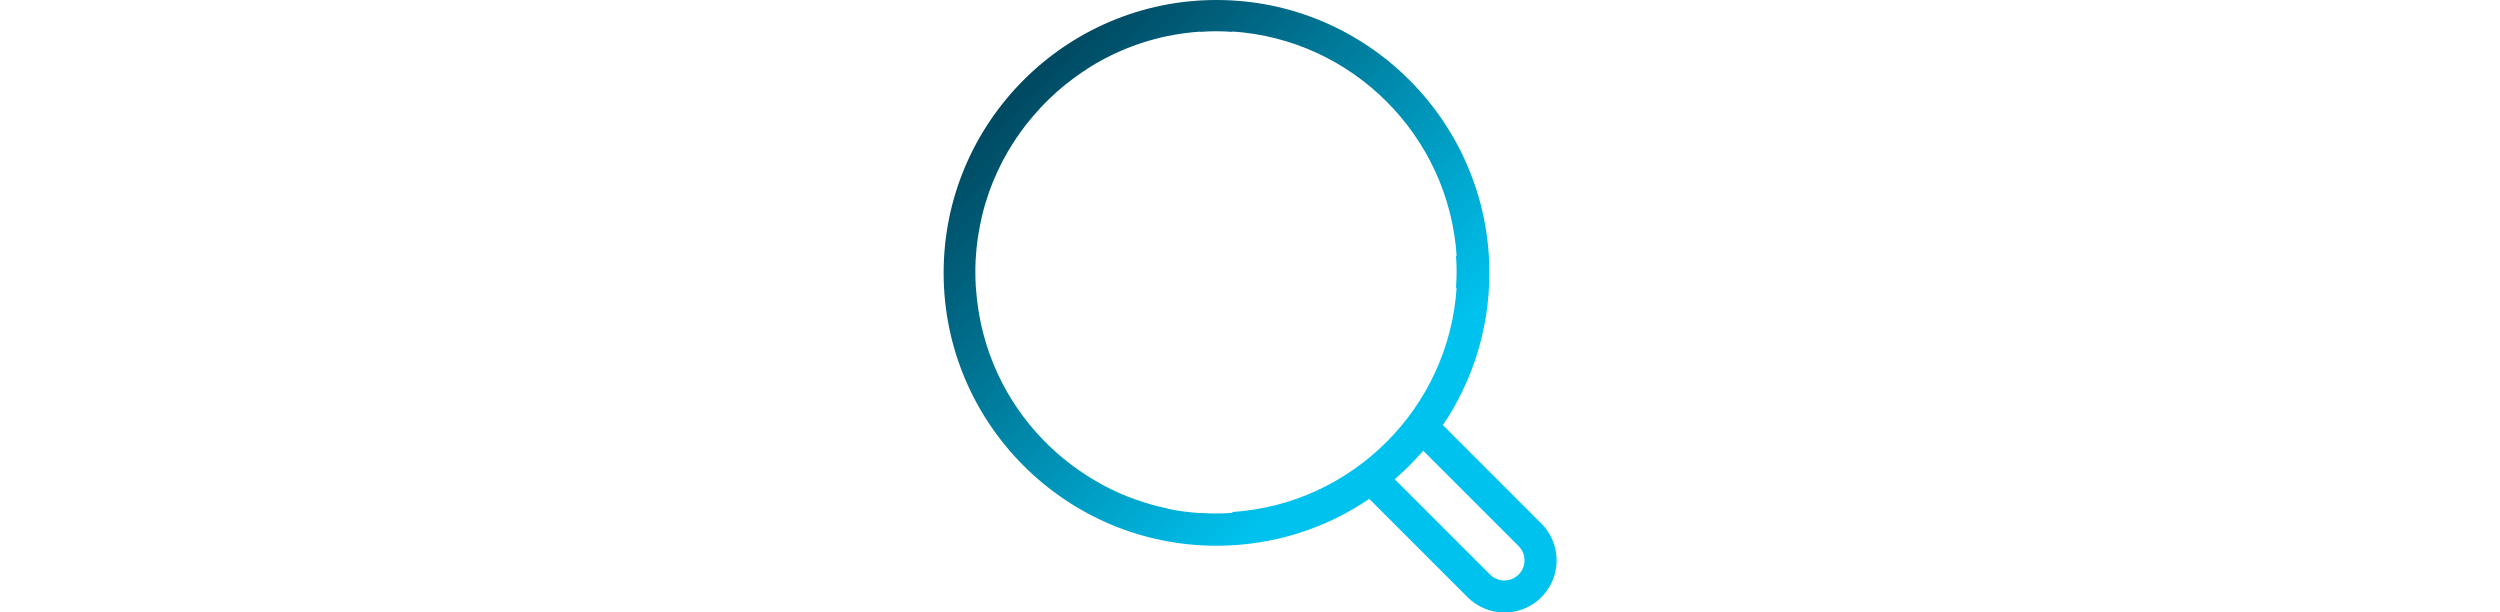 <?xml version="1.0" encoding="UTF-8"?><svg id="Layer_1" xmlns="http://www.w3.org/2000/svg" xmlns:xlink="http://www.w3.org/1999/xlink" viewBox="0 0 200 49"><defs><style>.cls-1{fill:url(#linear-gradient);stroke-width:0px;}</style><linearGradient id="linear-gradient" x1="81.88" y1="6.4" x2="123.28" y2="47.8" gradientUnits="userSpaceOnUse"><stop offset="0" stop-color="#004860"/><stop offset=".66" stop-color="#00c2ee"/></linearGradient></defs><path class="cls-1" d="M123.3,41.88l-7.87-7.87c2.35-3.48,3.72-7.67,3.72-12.18,0-12.04-9.79-21.83-21.83-21.83s-21.83,9.79-21.83,21.83,9.79,21.83,21.83,21.83c4.52,0,8.73-1.38,12.22-3.75l7.87,7.87c.81.81,1.88,1.22,2.95,1.22.99,0,1.99-.35,2.78-1.06.85-.76,1.36-1.85,1.39-2.99.03-1.14-.41-2.26-1.22-3.07ZM98.59,41.06v-.03c-.43.03-.86.05-1.3.05s-.84-.02-1.26-.05v.02c-.89-.06-1.77-.17-2.62-.35v-.02c-.88-.18-1.73-.42-2.56-.72h0c-.91-.31-1.79-.71-2.64-1.17-.04-.02-.08-.04-.11-.06-.15-.08-.3-.17-.45-.26-.15-.08-.29-.17-.44-.26-.1-.06-.21-.13-.31-.2-.19-.12-.37-.24-.56-.37-.07-.05-.14-.1-.21-.15-.21-.15-.43-.31-.63-.47-.04-.03-.09-.07-.13-.1-.24-.19-.48-.38-.71-.59-.01-.01-.02-.02-.04-.03-3.24-2.83-5.52-6.73-6.29-11.15,0,0,0,0,0-.01-.06-.33-.11-.67-.15-1.01,0-.04-.01-.09-.02-.13-.03-.3-.06-.6-.08-.91,0-.07-.01-.13-.02-.2-.02-.36-.03-.72-.03-1.09h0s0,0,0,0c0-.32,0-.65.02-.97,0-.13.02-.26.03-.39.01-.19.02-.38.04-.56.02-.17.04-.33.06-.5.02-.15.03-.29.06-.44.03-.19.06-.37.1-.56.02-.12.04-.24.06-.36.04-.2.09-.4.13-.6.02-.1.04-.2.07-.3.05-.22.11-.43.17-.64.02-.08.04-.16.07-.24.07-.23.14-.45.22-.67.02-.06.04-.13.06-.19.08-.23.17-.46.26-.69.02-.05.04-.1.06-.15.1-.24.2-.47.31-.71.02-.04.03-.08.05-.11.11-.24.23-.48.35-.72.01-.03.03-.05.04-.08.13-.24.26-.48.4-.72.01-.02.02-.04.03-.06.14-.24.29-.48.44-.72,0-.01.02-.03.03-.04.15-.24.31-.47.48-.71,0,0,.01-.02.02-.03.17-.23.34-.46.51-.69,0,0,.01-.01.02-.02.18-.23.36-.45.55-.67,0,0,.01-.01.02-.02.19-.22.38-.43.57-.64,0,0,.02-.02.03-.03.19-.2.39-.41.59-.6.01-.01.03-.03.04-.04.2-.19.4-.38.6-.56.03-.02.05-.04.08-.07.19-.17.39-.34.59-.5.04-.03.09-.07.13-.1.19-.15.37-.29.57-.44.07-.05.15-.1.22-.16.16-.12.33-.24.5-.35.13-.08.26-.16.38-.25.12-.08.24-.15.36-.23.24-.15.48-.28.73-.42.01,0,.02-.01.03-.02,2.38-1.3,5.06-2.11,7.92-2.3v.02c.42-.03.83-.05,1.26-.05s.87.02,1.3.05v-.03c9.61.63,17.31,8.34,17.94,17.94h-.05c.03.42.05.85.05,1.28s-.02.86-.05,1.28h.05c-.63,9.61-8.34,17.31-17.94,17.94ZM121.42,46.03c-.64.57-1.61.54-2.21-.06l-7.63-7.63c.81-.7,1.57-1.47,2.28-2.28l7.63,7.63c.32.32.48.74.47,1.18-.01.45-.2.86-.54,1.16Z"/></svg>